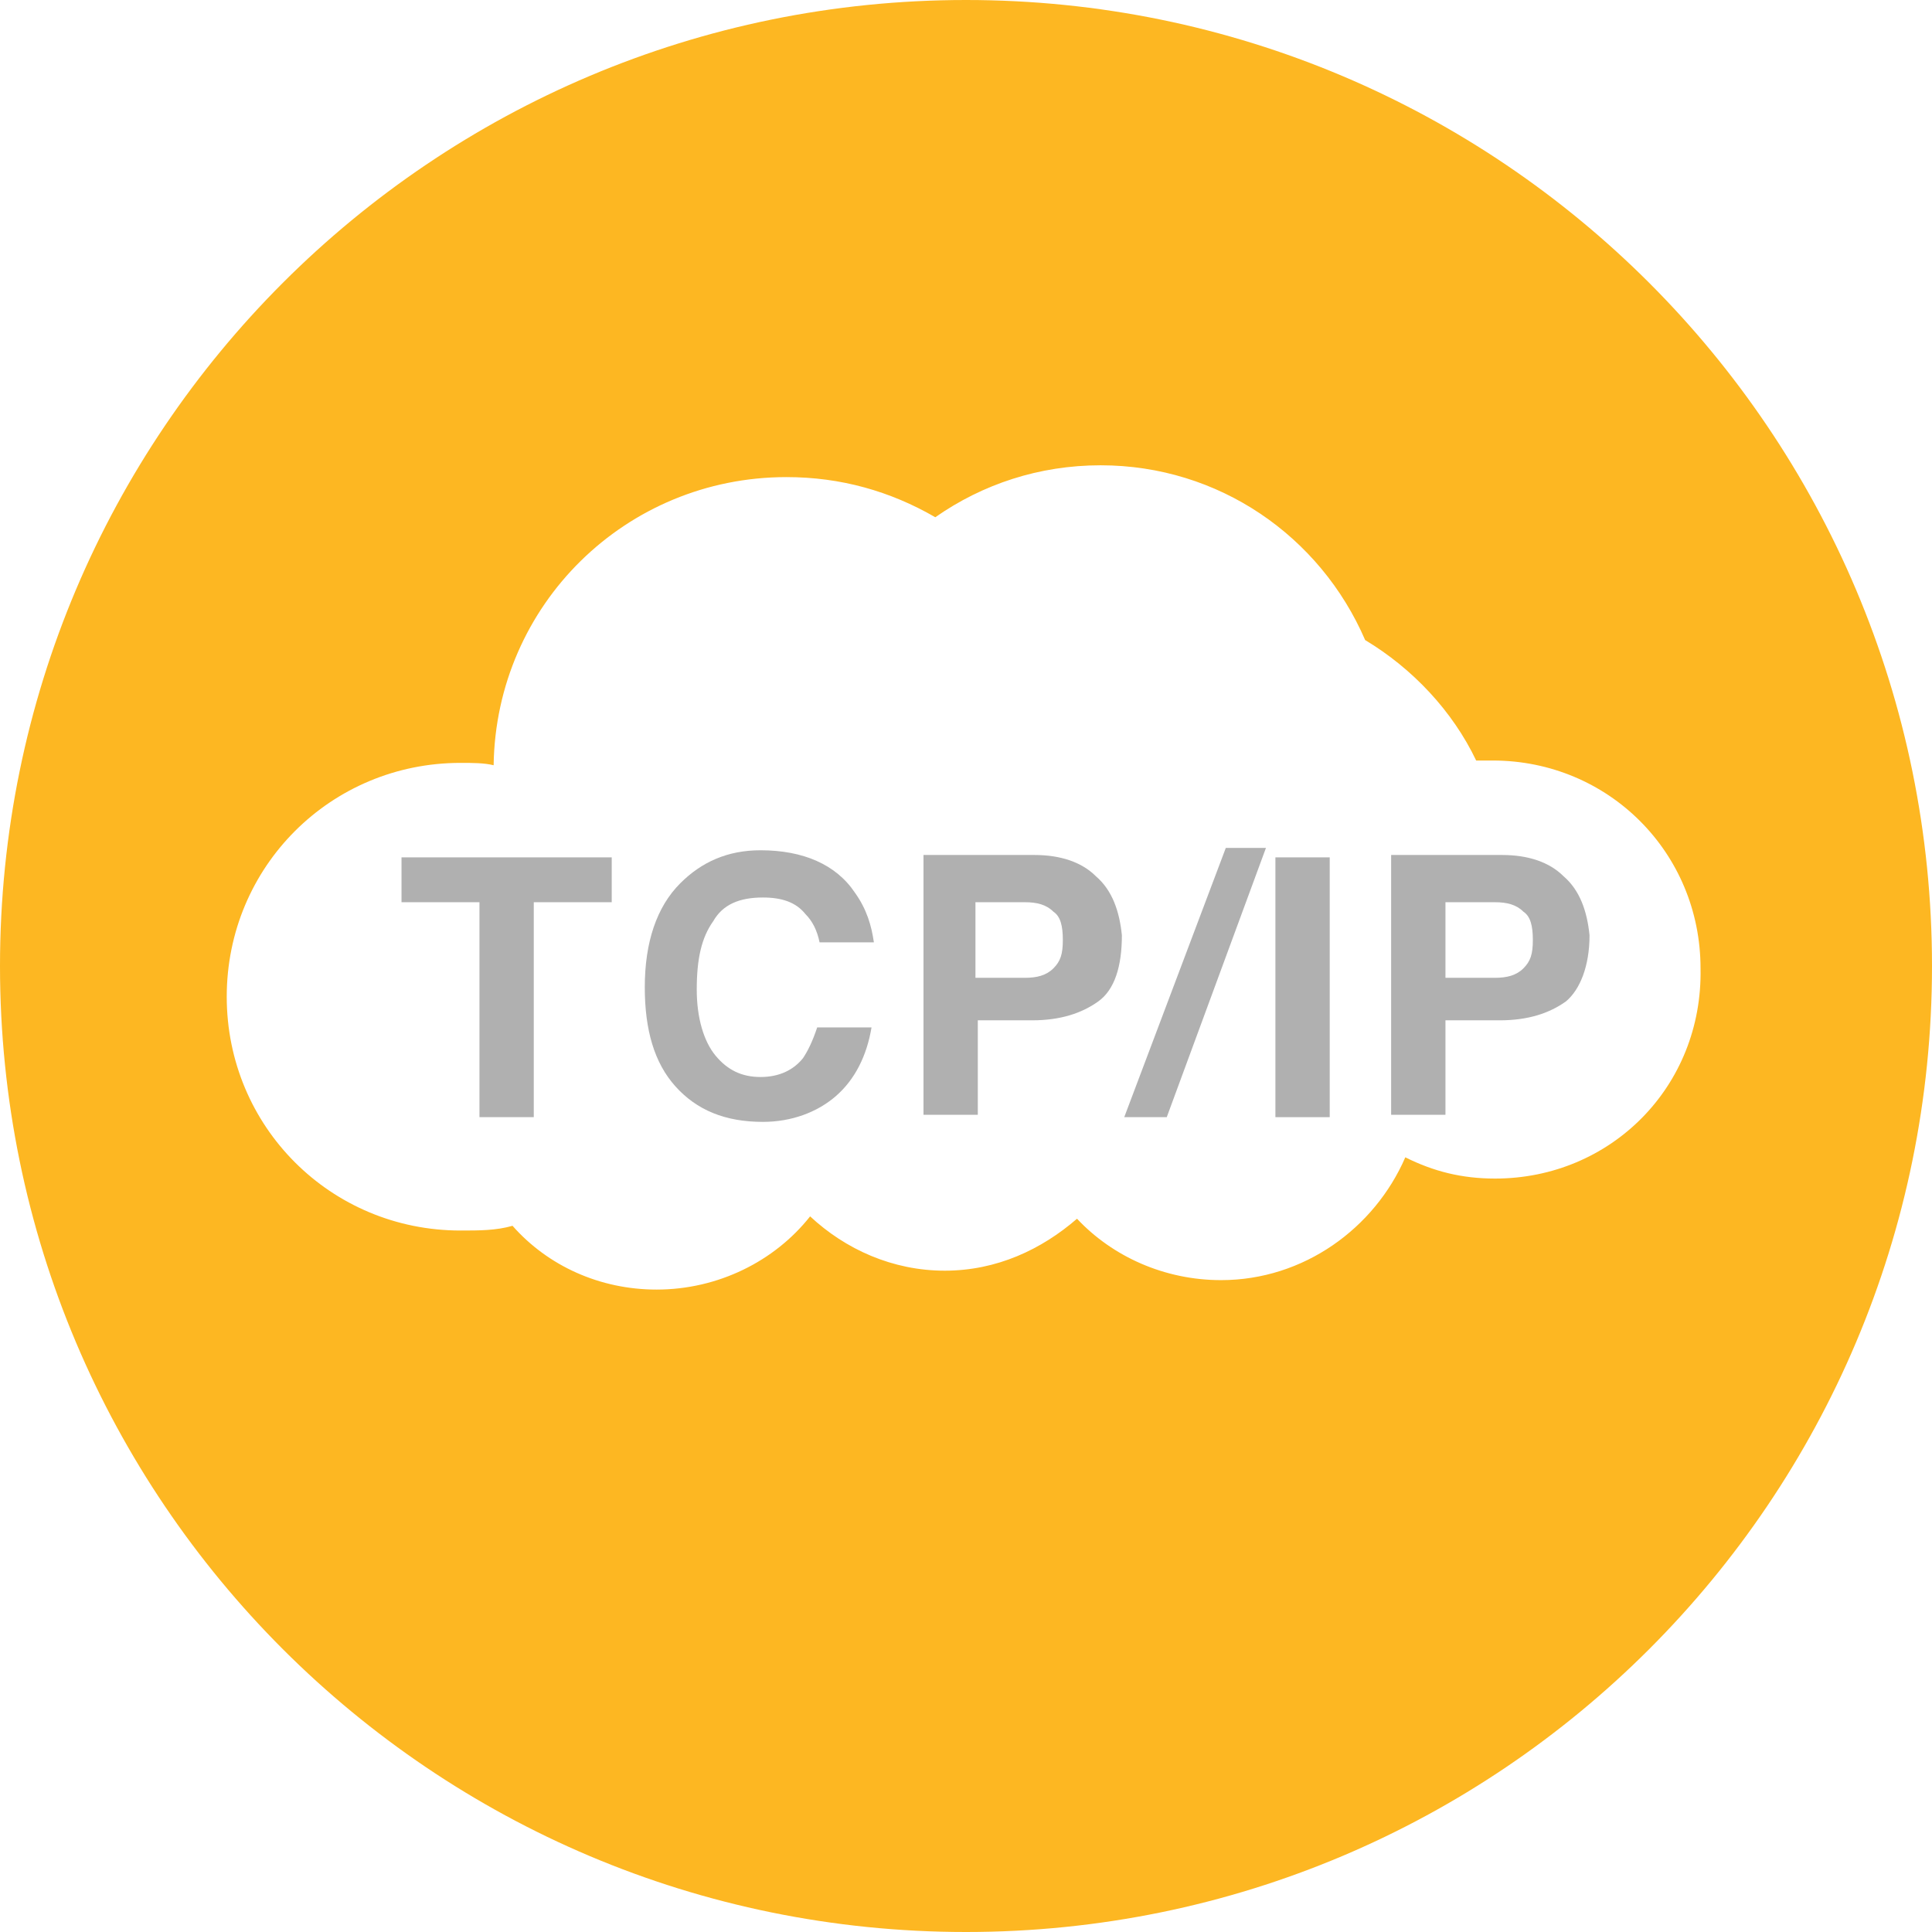 <?xml version="1.0" encoding="utf-8"?>
<!-- Generator: Adobe Illustrator 24.1.1, SVG Export Plug-In . SVG Version: 6.00 Build 0)  -->
<svg version="1.1" id="Layer_1" xmlns="http://www.w3.org/2000/svg" xmlns:xlink="http://www.w3.org/1999/xlink" x="0px" y="0px"
	 width="81.8px" height="81.8px" viewBox="0 0 81.8 81.8" style="enable-background:new 0 0 81.8 81.8;" xml:space="preserve">
<style type="text/css">
	.st0{display:none;}
	.st1{display:inline;fill:#FDB722;}
	.st2{display:inline;fill:#B0B0B0;}
	.st3{display:inline;}
	.st4{fill:#FDB722;}
	.st5{fill:#B0B0B0;}
	.st6{display:inline;fill:#FCC96C;}
	.st7{display:none;fill:#FDB722;}
	.st8{display:inline;fill-rule:evenodd;clip-rule:evenodd;fill:#FDB722;}
	.st9{display:inline;fill-rule:evenodd;clip-rule:evenodd;fill:#B0B0B0;}
	.st10{fill:#262626;}
</style>
<g class="st0">
	<path class="st1" d="M68.3,16.9L48.8,34.6v34.6c0,1.7-2.1,2.6-3.3,1.4L33.4,58.7c-0.4-0.4-0.6-0.9-0.6-1.4V34.4L13.4,16.9
		c-2.5-2.2-0.9-6.3,2.4-6.3h50C69.2,10.6,70.8,14.7,68.3,16.9z"/>
</g>
<g class="st0">
	<path class="st1" d="M5,15.2c0.7,0.7,1.3,1.3,1.9,1.9c0.6,0.5,0.9,1.1,1.1,1.8c1.1,4,4.8,6.5,9,6.3c3.9-0.2,7.3-3.2,8.1-7.2
		c0.7-3.8-1-7.4-4.4-9.3c-0.2-0.1-0.4-0.3-0.5-0.4c-0.4-1.3-0.7-2.6-1.1-4c0.7,0,1.3,0,1.9,0.1c6.7,0.7,12.2,5.8,13.4,12.5
		c0.4,2.5,0.3,5-0.5,7.4c-0.1,0.3-0.1,0.6,0.2,0.8c7.4,7.3,14.8,14.7,22.2,22c0.3,0.3,0.5,0.3,0.8,0.2c8.8-1.8,17.4,4.6,18.1,13.5
		c0.1,1.7,0,3.3-0.4,5c0,0.2-0.1,0.4-0.2,0.7c-0.6-0.6-1-1.1-1.6-1.5c-0.8-0.7-1.3-1.5-1.6-2.5c-1.1-3.6-4.6-6.1-8.5-6
		c-3.9,0.1-7.2,2.6-8.3,6.3c-1.2,4,0.5,8.1,4.1,10.2c0.3,0.1,0.5,0.4,0.6,0.7c0.4,1.2,0.7,2.4,1,3.8c-1.2-0.1-2.3-0.2-3.3-0.4
		c-6.3-1.3-10.9-6-12-12.3c-0.5-2.7-0.2-5.4,0.8-7.9c0.1-0.3,0.1-0.6-0.2-0.8C38.5,48.8,31.3,41.6,24,34.4c-0.3-0.3-0.5-0.3-0.9-0.2
		C14.5,36.3,6,30.7,4.5,21.9c-0.3-2.1-0.3-4.1,0.3-6.2C4.8,15.6,4.9,15.4,5,15.2z"/>
	<path class="st2" d="M5.5,76.6c0.4-1.5,0.8-2.9,1.2-4.3c1.5-5.1,2.9-10.3,4.4-15.4c0.1-0.2,0.2-0.5,0.4-0.7
		C16.7,51,22,45.8,27.3,40.5c0.1-0.1,0.2-0.2,0.3-0.2c1.2,1.3,2.5,2.5,3.8,3.8c-0.1,0.1-0.2,0.2-0.4,0.4c-4.1,4.1-8.1,8.1-12.2,12.2
		c-1.2,1.2-1.1,2.8,0.2,3.6c0.9,0.5,1.9,0.4,2.8-0.4c2.6-2.6,5.2-5.2,7.8-7.8c1.5-1.5,3-3,4.6-4.6c0.1-0.1,0.2-0.2,0.3-0.3
		c2.5,2.5,4.9,4.9,7.5,7.5c-0.3,0.3-0.7,0.6-1.1,1c-5,5-9.9,9.9-14.9,14.9c-0.2,0.2-0.5,0.4-0.8,0.5c-6.2,1.8-12.5,3.6-18.7,5.4
		C6.1,76.5,5.9,76.5,5.5,76.6z"/>
	<path class="st2" d="M77.6,18.7c-3.1,3.1-6.2,6.2-9.3,9.3c-4.7-4.7-9.4-9.5-14.1-14.2c3.1-3.1,6.2-6.2,9.3-9.3
		C68.1,9.2,72.8,14,77.6,18.7z"/>
	<path class="st2" d="M64.2,32.1c-3.3,3.3-6.7,6.7-10.1,10.1c-2.4-2.4-4.9-4.9-7.4-7.4c0,0,0.2-0.2,0.3-0.3c1.6-1.6,3.1-3.1,4.7-4.7
		c0.6-0.6,0.9-1.2,0.8-2c-0.1-0.9-0.6-1.5-1.4-1.8c-0.9-0.3-1.7-0.2-2.3,0.5c-1.6,1.6-3.2,3.2-4.8,4.8c-0.2,0.2-0.3,0.4-0.4,0.6
		c-1.4-1.4-2.6-2.6-3.9-3.8c3.4-3.4,6.8-6.7,10.1-10.1C54.8,22.6,59.5,27.4,64.2,32.1z"/>
</g>
<g class="st0">
	<path class="st2" d="M70.1,2H11.7C6.3,2,2,6.3,2,11.7v58.4c0,5.3,4.3,9.6,9.6,9.6h58.4c5.3,0,9.6-4.3,9.6-9.6V11.7
		C79.7,6.3,75.4,2,70.1,2z M76.1,69.2c0,3.8-3.1,6.9-6.9,6.9H12.6c-3.8,0-6.9-3.1-6.9-6.9V12.6c0-3.8,3.1-6.9,6.9-6.9h56.6
		c3.8,0,6.9,3.1,6.9,6.9V69.2z"/>
	<path class="st2" d="M39.1,3.9v73.9h3.6V3.9H39.1z"/>
	<path class="st2" d="M77.8,39.1H3.9v3.6h73.9V39.1z"/>
	<polygon class="st1" points="32.9,20.4 32.9,23 23.7,23 23.7,32.2 21.2,32.2 21.2,23 12,23 12,20.4 21.2,20.4 21.2,11.3 23.7,11.3 
		23.7,20.4 	"/>
	<polygon class="st1" points="24.3,58.8 30.7,65.3 28.9,67.1 22.4,60.6 16,67.1 14.2,65.3 20.6,58.8 14.2,52.3 16,50.5 22.4,57 
		28.9,50.5 30.7,52.3 	"/>
	
		<rect x="57.2" y="11.3" transform="matrix(-1.836970e-16 1 -1 -1.836970e-16 80.205 -36.755)" class="st1" width="2.5" height="20.9"/>
	<g class="st3">
		
			<rect x="58.3" y="45.7" transform="matrix(-1.836970e-16 1 -1 -1.836970e-16 115.943 -3.177)" class="st4" width="2.6" height="21.4"/>
		
			<rect x="58.3" y="52.7" transform="matrix(-1.836970e-16 1 -1 -1.836970e-16 122.943 3.824)" class="st4" width="2.6" height="21.4"/>
	</g>
</g>
<g class="st0">
	<path class="st1" d="M72.2,70.6c0,0-4.2,2.5-16.5,3.7c-1.4,0.1-2.9,0.3-4.5,0.4h-0.7c-2.7,0.1-5.2,0.2-7.5,0.2c-0.3,0-0.6,0-0.8,0
		h-3.4c-2.4,0-4.9-0.1-7.6-0.2h-0.7c-1.6-0.1-3.1-0.2-4.5-0.4c-12.3-1.2-16.5-3.7-16.5-3.7c0-2.6,0.2-5.2,0.6-7.8
		c1.7-7.8,9.7-11,9.7-11s3.8-2,7.4-3.8v-0.1l2.7-1.3H30l0.5-0.2c0.4-0.2,0.7-0.3,1-0.5l0.3-0.1l0.2-0.1l0.2-0.1
		c0.3-0.2,0.7-0.3,1.1-0.4L33.1,45h0L33,44.9c-0.5-0.5-0.9-1.1-1.3-1.6l0,0c-1.9-2.6-3.2-5.5-4-8.6l0,0l-0.3-0.5v0.2L26,32.2v-5
		l1.5-0.8v-8.2c0.2-0.5,0.4-1,0.6-1.6c0.2-0.3,0.3-0.7,0.5-1s0.4-0.6,0.6-0.9c0.2-0.3,0.4-0.6,0.6-0.9l0.3-0.4
		c0.2-0.3,0.5-0.5,0.7-0.8c5.5-5.6,14.4-5.6,19.9-0.2c0.1,0.1,0.1,0.1,0.2,0.2c0.3,0.3,0.5,0.5,0.7,0.8c0.1,0.1,0.2,0.3,0.3,0.4
		c0.2,0.3,0.4,0.6,0.6,0.9c0.2,0.3,0.4,0.6,0.6,0.9c0.2,0.3,0.3,0.7,0.5,1c0.2,0.5,0.4,1,0.6,1.6v8.2l1.5,0.8v4.9l-1.5,2.2V34
		l-0.3,0.5l0,0c-0.7,3.1-2.1,6.1-4,8.7c-0.3,0.6-0.8,1.1-1.2,1.6l-0.2,0.1h0L48.6,45c0.4,0.1,0.7,0.2,1.1,0.4l0.4,0.2l1.3,0.6
		l0.6,0.3l2.7,1.3c3.6,1.8,7.4,3.9,7.4,3.9s7.9,3.2,9.7,11C72,65.3,72.2,67.9,72.2,70.6z"/>
</g>
<g class="st0">
	<path id="Oval_322_copy_5_" class="st1" d="M85,47.8c-0.6-9.1-7.9-16.5-17.1-17.1v0h-2.4v0c-9.1,0.6-16.5,7.9-17.1,17.1h0v2.4h0
		c0.6,9.1,7.9,16.5,17.1,17.1v0H68v0c9.1-0.6,16.5-7.9,17.1-17.1h0L85,47.8L85,47.8z M59.9,34.7c-1.2,1.6-2.2,3.5-2.9,5.8h-3.7
		C55,37.9,57.2,35.9,59.9,34.7z M52.1,42.9h4.3c-0.3,1.5-0.5,3.2-0.6,4.9h-4.9C51.1,46,51.5,44.4,52.1,42.9z M50.9,50.2h4.9
		c0.1,1.7,0.3,3.3,0.6,4.9h-4.3C51.5,53.6,51.1,51.9,50.9,50.2z M53.4,57.5H57c0.7,2.2,1.7,4.2,2.9,5.8C57.2,62,55,60,53.4,57.5z
		 M65.5,64.7c-2.5-0.7-4.7-3.4-6-7.2h6V64.7z M65.5,55.1h-6.7c-0.3-1.5-0.6-3.2-0.6-4.9h7.3V55.1z M65.5,47.8h-7.3
		c0.1-1.7,0.3-3.4,0.6-4.9h6.7V47.8z M65.5,40.4h-6c1.3-3.8,3.5-6.5,6-7.2V40.4z M80.1,40.4h-3.7c-0.7-2.2-1.7-4.2-2.9-5.8
		C76.3,35.9,78.5,37.9,80.1,40.4z M68,33.3c2.5,0.7,4.7,3.4,6,7.2h-6V33.3z M68,42.9h6.7c0.3,1.5,0.6,3.2,0.6,4.9H68V42.9z M68,50.2
		h7.3c-0.1,1.7-0.3,3.4-0.6,4.9H68V50.2z M68,64.7v-7.2h6C72.7,61.3,70.5,64,68,64.7z M73.6,63.3c1.2-1.6,2.2-3.5,2.9-5.8h3.7
		C78.5,60,76.3,62,73.6,63.3z M81.4,55.1h-4.3c0.3-1.5,0.5-3.2,0.6-4.9h4.9C82.5,51.9,82.1,53.6,81.4,55.1z M77.7,47.8
		c-0.1-1.7-0.3-3.3-0.6-4.9h4.3c0.6,1.5,1,3.2,1.2,4.9H77.7z"/>
	<g class="st3">
		<path class="st5" d="M-3.3,14.5v10.9h76.9V14.5H-3.3z M71.6,23.3H-1.3v-6.9h72.9V23.3z"/>
	</g>
	<g class="st3">
		<path class="st5" d="M-3.3,14.5V63h52.9c-0.5-0.6-1-1.3-1.5-2H-1.3V16.5h72.9v10.8c0.7,0.1,1.4,0.3,2,0.5V14.5H-3.3z"/>
	</g>
	<path class="st2" d="M34.8,33.7H7.2c-0.8,0-1.5-0.7-1.5-1.5l0,0c0-0.8,0.7-1.5,1.5-1.5h27.5c0.8,0,1.5,0.7,1.5,1.5l0,0
		C36.3,33,35.6,33.7,34.8,33.7z"/>
	<path class="st2" d="M34.8,42.1H7.2c-0.8,0-1.5-0.7-1.5-1.5v0c0-0.8,0.7-1.5,1.5-1.5h27.5c0.8,0,1.5,0.7,1.5,1.5v0
		C36.3,41.4,35.6,42.1,34.8,42.1z"/>
	<path class="st2" d="M34.8,50.5H7.2c-0.8,0-1.5-0.7-1.5-1.5v0c0-0.8,0.7-1.5,1.5-1.5h27.5c0.8,0,1.5,0.7,1.5,1.5v0
		C36.3,49.8,35.6,50.5,34.8,50.5z"/>
</g>
<g class="st0">
	<path class="st2" d="M40.9,26.9c-17,0-31-3.1-33.6-7.2L16.9,63l1.7,7.7c3.7,2.5,10.3,4.3,18.1,4.7h7.9c8-0.5,14.7-2.3,18.4-4.9
		l1.6-7.4l9.5-43.1C71.1,24,57.4,26.9,40.9,26.9z M38.4,63.2c-0.8,1.1-1.9,1.9-3.4,2.3c-0.8,0.3-1.7,0.4-2.7,0.4
		c-1.9,0-3.5-0.5-4.8-1.4c-1.1-0.8-1.9-1.9-2.5-3.2c-0.6-1.3-1-2.9-1.1-4.6l4.7-0.3c0.2,1.9,0.7,3.3,1.5,4.1c0.6,0.6,1.3,1,2,0.9
		c1.1,0,1.9-0.6,2.6-1.6c0.3-0.5,0.5-1.2,0.5-2.2c0-1.4-0.6-2.7-1.9-4.1c-1-0.9-2.4-2.3-4.4-4.1c-1.6-1.6-2.8-3-3.4-4.2
		c-0.7-1.4-1.1-2.9-1.1-4.6c0-3,1-5.2,3-6.8c1.2-0.9,2.8-1.4,4.6-1.4c1.8,0,3.3,0.4,4.5,1.2c1,0.6,1.8,1.5,2.4,2.6
		c0.6,1.1,1,2.3,1.1,3.8l-4.7,0.9c-0.1-1.3-0.5-2.4-1.1-3.1c-0.5-0.5-1.1-0.8-2-0.8c-0.9,0-1.6,0.4-2,1.2c-0.4,0.6-0.6,1.4-0.6,2.4
		c0,1.5,0.6,3,1.9,4.6c0.5,0.6,1.2,1.3,2.2,2.1c1.1,1,1.9,1.6,2.3,2c1.2,1.2,2.1,2.4,2.8,3.6c0.3,0.5,0.6,1.1,0.8,1.5
		c0.5,1.2,0.7,2.2,0.7,3.1C40.3,59.6,39.7,61.5,38.4,63.2z M57.6,57.8c0,2.4-0.8,4.3-2.5,5.8c-1.6,1.5-3.5,2.2-5.7,2.2
		c-2.2,0-4-0.8-5.5-2.3c-1.5-1.5-2.3-3.3-2.3-5.4v-0.8l4.7-0.4l0.1,1.1c0.1,0.8,0.4,1.5,0.9,2c0.5,0.5,1.2,0.8,2,0.8
		c2.3,0,3.4-1,3.4-3.1v-1.9c0-3.3-1.8-4.9-5.3-4.9v-4.2c1.9,0,3.3-0.5,4.2-1.6c0.8-0.9,1.2-2.3,1.2-3.9v-0.8c0-2.1-0.9-3.2-2.8-3.2
		c-1,0-1.8,0.4-2.3,1.2c-0.4,0.6-0.5,1.4-0.5,2.3v0.8h-4.8V41c0-2.3,0.6-4.1,1.8-5.6c1.3-1.6,3.2-2.4,5.6-2.4c2.3,0,4.2,0.8,5.6,2.3
		c1.3,1.4,1.9,3.1,1.9,5.2v1.4c0,2-0.6,3.7-1.8,5.1c-0.5,0.6-1.1,1.1-1.8,1.6c1.5,0.8,2.6,2,3.4,3.7c0.4,0.8,0.6,1.8,0.6,3V57.8z"/>
	<ellipse class="st1" cx="40.9" cy="14.8" rx="34" ry="8.5"/>
</g>
<g class="st0">
	<polygon class="st1" points="25.5,25.5 6,25.5 6,6 	"/>
	<polygon class="st1" points="51,51 6,51 6,31.3 31.3,31.3 	"/>
	<polygon class="st1" points="75.7,75.8 6,75.8 6,56.6 56.6,56.6 	"/>
	<polygon class="st6" points="25.5,6 25.5,25.5 6,6 	"/>
	<polygon class="st6" points="51,6 51,51 31.3,31.3 31.3,6 	"/>
	<polygon class="st6" points="75.7,6 75.7,75.8 56.6,56.6 56.6,6 	"/>
</g>
<g class="st0">
	<g class="st3">
		<path class="st5" d="M103.7,26.8c-1.1-0.8-2.7-0.6-3.5,0.6c-1.2,1.6-2.6,3-4,4.5c-3.1,3.2-7.7,4.5-12,3.5c-3.1-0.7-6-2.1-8.6-4
			c-0.3-0.2-0.5-0.4-0.7-0.6l3.4-1c2.9-0.9,5.4-2.5,7.5-4.6c1.1-1.3,2-2.6,2.8-4.1c0-0.1,0.1-0.1,0.1-0.2c0.7-1.3,0.2-2.9-1.1-3.5
			c-0.1-0.1-0.2-0.1-0.3-0.2c-1.3-0.5-2.7,0.2-3.2,1.5c-1.2,2.7-3.5,4.7-6.3,5.7c-2.4,1-5,1.6-7.6,1.7c-0.8,0.1-1.7,0-2.5-0.4
			c-1.9-1-3.9-1.8-5.8-2.7l-1.6-0.6l0.7-0.4c3.8-1.9,6.6-5.3,7.5-9.5v0c0.4-1.5-0.5-2.9-2-3.3c-0.1,0-0.2,0-0.3-0.1
			c-1.4-0.1-2.6,0.8-2.8,2.2c-0.2,1.4-0.8,2.6-1.7,3.6c-3.1,3.4-7.5,5.2-12.1,5.1l-8.5-0.3h-0.9l0.9-1.1c1.8-2.2,2.9-4.9,3-7.8
			c0-1.3-0.9-2.4-2.2-2.6c0,0-0.1,0-0.1,0c-1.4-0.2-2.6,0.8-2.8,2.2c-0.1,1.5-0.6,3-1.5,4.3c-1.2,1.6-2.6,2.9-4.2,4
			c-1.4,1-3,1.8-4.7,2.3l-4.4,0.9c-8.2,1.9-16.1,5.2-23.3,9.6c-5.5,3.4-10.6,7.4-15.2,11.9c-3.1,3-6,6.3-8.6,9.8
			c-0.1,0.1-0.2,0.2-0.2,0.3c-0.8,1.2-0.4,2.7,0.7,3.5c0,0,0,0,0,0c1.2,0.8,2.9,0.5,3.7-0.8c1.4-1.8,2.9-3.7,4.4-5.4
			c3-3.3,6.3-6.4,9.8-9.2c4.5-3.7,9.4-6.9,14.6-9.5h0.7c-0.1,7.7,2.8,15.1,8.1,20.7c5.2,5.6,12.5,8.9,20.2,9
			c6.9,0.3,13.6-2,18.9-6.4C65.1,50,69.1,41.8,69.1,33l0.6,0.4c1,0.8,2,1.6,3.1,2.2c3.6,2.7,7.8,4.5,12.3,5.2
			c3.2,0.4,6.5-0.1,9.4-1.4c4.1-2,7.6-5.1,10.1-8.9c0.1-0.1,0.1-0.2,0.2-0.3C105.4,29,104.9,27.5,103.7,26.8z M62,41.6
			c-2,4.9-5.5,9-10.1,11.7c-4.2,2.4-9,3.5-13.8,3c-8-0.5-15.2-5.2-19-12.3c-2-3.5-2.9-7.4-2.8-11.4c0-0.8,0.1-2.3,0.1-3
			s0.2-0.7,0.6-0.7c2.7-1,5.4-1.9,8.2-2.5c0.4-0.1,0.9-0.2,1.3-0.3h0.2c13.1-2.6,21.3-1.7,25.3-0.9c0,0,0,0,0,0
			c0.6,0.1,1.1,0.2,1.7,0.3l0,0.1c0.8,0.2,1.2,0.4,1.3,0.4c0,0,0,0,0,0c2.8,0.6,5.5,1.6,8.1,2.8c0.2,0.1,0.4,0.3,0.4,0.6
			C64,33.7,63.5,37.8,62,41.6z"/>
		<path class="st5" d="M47.7,73.6c-6.2,0-12.4-1-18.3-2.8c-3.6-1.1-7.2-2.5-10.9-3.8c-4.2-1.3-8.5-2.4-12.8-3
			c-2.3-0.4-4.5-0.9-7.1-0.9s-5.4-0.5-8.4-0.7h-3.9c-1.3-0.2-2.2-1.3-2.2-2.6c0-1.4,1-2.5,2.4-2.5c0,0,0.1,0,0.1,0
			c2.4,0,4.8,0,7.2,0.4c2.4,0.4,4.5,0.4,6.7,0.7s5.4,0.7,7.9,1.2c4.2,0.7,8.4,1.8,12.5,3.2c3.3,1.1,6.4,2.3,9.7,3.4
			c3.4,1,6.9,1.8,10.5,2.2c3.4,0.4,6.9,0.4,10.3,0c5.2-0.4,10.2-2.2,14.4-5.4c5.6-4.1,10.3-9.4,13.8-15.4c0.5-1.1,1-2.2,1.4-3.3
			c0.4-1.3,1.9-2,3.2-1.6c0.3,0.1,0.6,0.3,0.9,0.5c0.8,0.7,1.1,1.8,0.8,2.8c-1,3.1-2.6,6-4.5,8.5c-3.9,5.3-8.6,10-14,13.7
			c-3.5,2.3-7.5,3.9-11.6,4.6C53,73.3,50.3,73.6,47.7,73.6z"/>
	</g>
	<g class="st3">
		<path class="st4" d="M59.2,32.7c0-0.5-0.4-1-0.9-1.1l-3.5-1.2c-0.4-0.2-0.9-0.6-1.1-1.1l-0.6-1.3c-0.2-0.4-0.2-1.1,0-1.5l0.4-0.8
			c-5.8-1.2-14.3-1.8-25.6,0.4l0.2,0.3c0.2,0.4,0.2,1.1,0,1.5l-0.6,1.3c-0.2,0.4-0.6,0.9-1.1,1.1l-3.5,1.2c-0.4,0.1-0.8,0.7-0.9,1.1
			c0,0,0,0.5,0,1.2c0,0.7,0,1.2,0,1.2c0,0.5,0.4,1,0.9,1.1l3.5,1.2c0.4,0.2,0.9,0.6,1.1,1.1l0.6,1.3c0.2,0.4,0.2,1.1,0,1.5l-1.6,3.3
			c-0.2,0.4-0.1,1,0.2,1.4l1.7,1.7c0.3,0.3,1,0.4,1.4,0.2l3.3-1.6c0.4-0.2,1.1-0.2,1.5,0l1.3,0.5c0.4,0.2,0.9,0.6,1.1,1.1l1.2,3.5
			c0.2,0.4,0.7,0.8,1.1,0.9c0,0,0.5,0,1.2,0c0.7,0,1.2,0,1.2,0c0.5,0,1-0.4,1.1-0.9l1.2-3.5c0.2-0.4,0.6-0.9,1.1-1.1l1.3-0.5
			c0.4-0.2,1.1-0.2,1.5,0l3.3,1.6c0.4,0.2,1,0.1,1.4-0.2l1.7-1.7c0.3-0.3,0.4-1,0.2-1.4l-1.6-3.3c-0.2-0.4-0.2-1.1,0-1.5l0.6-1.3
			c0.2-0.4,0.6-0.9,1.1-1.1l3.5-1.2c0.4-0.2,0.8-0.7,0.9-1.1c0,0,0-0.5,0-1.2C59.3,33.2,59.2,32.7,59.2,32.7z M40.7,42.3
			c-4.6,0-8.4-3.8-8.4-8.4c0-4.7,3.8-8.4,8.4-8.4c4.7,0,8.4,3.8,8.4,8.4C49.2,38.6,45.4,42.3,40.7,42.3z"/>
	</g>
</g>
<g class="st0">
	<path class="st2" d="M40.9,7.6L7.6,40.9l33.3,33.3l33.3-33.3L40.9,7.6z M40.9,71.1L10.6,40.9l30.2-30.2l30.2,30.2L40.9,71.1z"/>
	<g class="st3">
		<path class="st4" d="M41,26.8c2.2,0,3.9,0.8,5.1,2.4c0.9,1.3,1.4,2.8,1.4,4.5c0,2.9-1.3,5.6-3.9,8.2c-0.9,0.9-1.4,1.9-1.4,3.1
			c0,0.4,0,0.9,0,1.3v1.5h-4.2v-1.5c0-2.6,0.6-4.6,1.9-5.8c1.4-1.4,2.3-2.8,2.9-4.2c0.3-0.8,0.4-1.7,0.4-2.6c0-1-0.2-1.7-0.6-2.3
			c-0.5-0.6-1.2-0.9-2.1-0.8c-0.8,0.1-1.4,0.7-1.8,1.7c-0.2,0.4-0.3,1-0.3,1.6l-4-0.7c0.1-1.7,0.7-3.2,1.7-4.4
			c0.7-0.8,1.6-1.4,2.8-1.7C39.5,26.9,40.2,26.8,41,26.8z M37.9,50.7h4.2v4.2h-4.2V50.7z"/>
	</g>
</g>
<g class="st0">
	<path class="st1" d="M64.7,13.9c0-5.4-4-9.5-9.4-9.5c-17.8,0-35.5,0-53.3,0c-5.2,0-9.3,4-9.4,9.3c-0.1,10,0,19.9,0,29.9
		c0,4.3,2.8,7.8,6.9,8.9c0.7,0.2,1.5,0.3,2.3,0.4v0.8c0,2.8,0,5.6,0,8.5c0,0.9,0.2,1.6,0.9,2.2c1,0.8,2.1,0.8,3.5,0
		C12.6,60.7,18.8,57,25,53.3c0.5-0.3,1.2-0.5,1.8-0.5c9.5,0,19,0,28.5,0c5.3,0,9.3-4,9.4-9.4C64.7,33.5,64.7,23.7,64.7,13.9z
		 M7.8,34c-3.1,0-5.6-2.6-5.6-5.7c0-3.1,2.6-5.6,5.8-5.6c3,0,5.5,2.6,5.5,5.7C13.5,31.6,10.9,34.1,7.8,34z M28.7,34
		c-3.1,0-5.6-2.5-5.6-5.6c0-3.1,2.5-5.6,5.6-5.7c3.1,0,5.7,2.5,5.7,5.7C34.4,31.5,31.8,34,28.7,34z M49.5,34c-3.1,0-5.7-2.5-5.7-5.6
		c0-3.1,2.5-5.6,5.6-5.6c3.2,0,5.7,2.5,5.7,5.6C55.1,31.5,52.6,34,49.5,34z"/>
	<path class="st2" d="M81,66.7c0,1.4,0,2.8,0,4.2c0,1.2,0,2.5,0,3.7c0,1-0.3,1.8-1.1,2.2c-0.9,0.5-1.7,0.4-2.6-0.1
		c-5.4-3.2-10.8-6.5-16.2-9.7c-0.4-0.3-1-0.4-1.5-0.4c-8.2,0-16.4,0-24.6,0c-4.2,0-7.5-2.7-8.2-6.8c-0.2-1.1,0-2.3,0-3.5
		c0.3,0,0.6,0,0.9,0c10.2,0,20.4,0,30.5,0c2.9,0,5.2-1.4,7.1-3.5c1.8-2,2.8-4.3,2.7-7.1c-0.1-6.6,0-13.3,0-19.9c0-0.3,0-0.6,0-1
		c0.3,0,0.5,0,0.7,0c4.1,0,8.1,0,12.2,0c4,0,7.1,2.6,8,6.4c0.1,0.7,0.2,1.4,0.2,2.1c0,8.3-0.1,16.6,0,24.8c0.1,4.7-3.2,8.3-7.7,8.6
		C81.3,66.6,81.2,66.7,81,66.7z"/>
</g>
<path id="Oval_322_copy_4_" class="st7" d="M80,38.3C78.7,18.7,63.1,3,43.5,1.7V1.6h-5.2v0.1C18.7,3,3,18.7,1.7,38.3H1.6v5.2h0.1
	C3,63.1,18.7,78.7,38.3,80v0.1h5.2V80c19.6-1.3,35.3-17,36.5-36.5h0.1L80,38.3L80,38.3z M26.2,10.2c-2.5,3.4-4.6,7.6-6.2,12.4h-7.8
	C15.6,17.2,20.5,12.9,26.2,10.2z M9.5,27.8h9.2c-0.7,3.3-1.1,6.8-1.3,10.5H7C7.2,34.6,8.1,31.1,9.5,27.8z M7,43.5h10.4
	c0.1,3.6,0.6,7.2,1.3,10.5H9.5C8.1,50.7,7.2,47.2,7,43.5z M12.2,59.2H20c1.5,4.8,3.6,9,6.2,12.4C20.5,68.8,15.6,64.5,12.2,59.2z
	 M38.3,74.5c-5.4-1.4-10-7.2-12.8-15.4h12.8V74.5z M38.3,54H24c-0.7-3.3-1.2-6.8-1.4-10.5h15.6V54z M38.3,38.3H22.6
	c0.2-3.7,0.6-7.2,1.4-10.5h14.3V38.3z M38.3,22.6H25.4c2.8-8.1,7.4-13.9,12.8-15.4V22.6z M69.5,22.6h-7.8c-1.5-4.8-3.6-9-6.2-12.4
	C61.3,12.9,66.1,17.2,69.5,22.6z M43.5,7.2c5.4,1.4,10,7.2,12.8,15.4H43.5V7.2z M43.5,27.8h14.3c0.7,3.3,1.2,6.8,1.3,10.5H43.5V27.8
	z M43.5,43.5h15.6c-0.2,3.7-0.6,7.2-1.3,10.5H43.5V43.5z M43.5,74.5V59.2h12.8C53.5,67.3,48.9,73.1,43.5,74.5z M55.5,71.6
	c2.5-3.4,4.6-7.6,6.2-12.4h7.8C66.1,64.5,61.3,68.8,55.5,71.6z M72.3,54h-9.2c0.7-3.3,1.1-6.8,1.3-10.5h10.4
	C74.5,47.2,73.6,50.7,72.3,54z M64.4,38.3c-0.1-3.6-0.6-7.2-1.3-10.5h9.2c1.4,3.3,2.2,6.8,2.5,10.5H64.4z"/>
<g class="st0">
	<path class="st2" d="M57,5.4H16.4c-2.2,0-4.1,1.8-4.1,4.1v62.9c0,2.2,1.8,4.1,4.1,4.1h48.9c2.2,0,4.1-1.8,4.1-4.1V19.3L57,5.4z
		 M56.7,9.2l9.1,10.2h-5.7c-2.2,0-3.4-1.2-3.4-3.4V9.2z M66.7,70.3c0,2.2-1.2,3.4-4.1,3.4H18.5c-1.6,0-3.4-1.2-3.4-3.4V11.4
		c0-2.2,1.2-3.4,3.4-3.4H54v10c0,2.2,1.8,4.1,4.1,4.1h8.6V70.3z"/>
	<path class="st1" d="M52.2,21.6H25.1c-0.8,0-1.5-0.7-1.5-1.5c0-0.4,0.2-0.8,0.4-1.1s0.7-0.4,1.1-0.4h26.6v2.1
		C51.8,20.9,51.9,21.3,52.2,21.6z"/>
	<path class="st1" d="M58.5,30.8H25.1c-0.8,0-1.5-0.7-1.5-1.5v0c0-0.8,0.7-1.5,1.5-1.5h33.3c0.8,0,1.5,0.7,1.5,1.5v0
		C60,30.1,59.3,30.8,58.5,30.8z"/>
	<path class="st1" d="M58.5,40.2H25.1c-0.8,0-1.5-0.7-1.5-1.5l0,0c0-0.8,0.7-1.5,1.5-1.5h33.3c0.8,0,1.5,0.7,1.5,1.5l0,0
		C60,39.6,59.3,40.2,58.5,40.2z"/>
	<path class="st1" d="M58.5,49.7H25.1c-0.8,0-1.5-0.7-1.5-1.5v0c0-0.8,0.7-1.5,1.5-1.5h33.3c0.8,0,1.5,0.7,1.5,1.5v0
		C60,49,59.3,49.7,58.5,49.7z"/>
	<path class="st1" d="M58.5,59.2H25.1c-0.8,0-1.5-0.7-1.5-1.5v0c0-0.8,0.7-1.5,1.5-1.5h33.3c0.8,0,1.5,0.7,1.5,1.5v0
		C60,58.5,59.3,59.2,58.5,59.2z"/>
</g>
<path class="st7" d="M31,73.5c-0.6-0.1-1.2-0.2-1.8-0.4c-4.4-1.3-7-5.9-5.8-10.3c0.8-2.9,3.2-5.2,6.2-5.9c0.2,0,0.2-0.1,0.2-0.3
	c0-1.5,0-3.1,0-4.6c0-0.2,0-0.3-0.2-0.3c-1.6-0.3-3.1-1-4.4-2c-2.5-1.8-4.1-4.7-4.3-7.8c-0.4-5,2.7-9.6,7.5-11.2l1.2-0.3
	c0,0,0.2-0.1,0.2-0.2v-4.4c-0.6-0.2-1.2-0.4-1.8-0.6c-4.1-2-5.8-7-3.8-11.2s7-5.8,11.2-3.8s5.8,7,3.8,11.2c-1.1,2.2-3.1,3.8-5.5,4.4
	c-0.2,0-0.3,0.1-0.3,0.4c0,1.4,0,2.8,0,4.2v0.3c2.6,0.4,5,1.8,6.7,3.9l2.3-1.6l1.5-1c0.1-0.1,0.2-0.2,0.1-0.3
	c-1.2-4.5,1.5-9,5.9-10.2c4.5-1.2,9,1.5,10.2,5.9s-1.5,9-5.9,10.2c-0.2,0.1-0.4,0.1-0.6,0.1c-2.8,0.6-5.6-0.4-7.5-2.4L45.8,35
	c-0.6,0.4-1.1,0.8-1.7,1.2l-2,1.4c-0.1,0.1-0.2,0.2-0.1,0.3c0,0,0,0,0,0c0.8,2.2,0.8,4.6,0,6.9c0,0.1-0.1,0.2,0,0.3l3.8,2.7
	c0.4-0.3,0.7-0.7,1.1-1c3.6-2.8,8.8-2.1,11.6,1.5c2.8,3.6,2.1,8.8-1.5,11.6s-8.8,2.1-11.6-1.5c-1.6-2-2.1-4.7-1.5-7.2
	c0,0,0-0.2,0-0.3L40,48.1c-1.7,2-4,3.4-6.6,3.8V57h0.4c4.5,1.2,7.1,5.9,5.8,10.3c-0.9,3.2-3.5,5.5-6.8,6l-0.6,0.1L31,73.5z
	 M31.6,35.6c-3.1,0-5.7,2.6-5.6,5.7c0,3.1,2.6,5.7,5.7,5.6c3.1,0,5.7-2.6,5.6-5.7c0,0,0,0,0,0C37.3,38.1,34.8,35.6,31.6,35.6
	C31.7,35.6,31.7,35.6,31.6,35.6z M31.6,13.6c-2.2,0-4,1.8-4,4s1.8,4,4,4s4-1.8,4-4C35.7,15.5,33.9,13.7,31.6,13.6L31.6,13.6z
	 M31.6,69.2c2.2,0,4-1.8,4-4c0-2.2-1.8-4-4-4s-4,1.8-4,4C27.6,67.4,29.4,69.2,31.6,69.2C31.7,69.2,31.7,69.2,31.6,69.2L31.6,69.2z
	 M56.1,29.3c0-2.2-1.8-4-4-4s-4,1.8-4,4s1.8,4,4,4S56.1,31.5,56.1,29.3z M56.1,53.2c0-2.2-1.8-4-4-4s-4,1.8-4,4s1.8,4,4,4
	C54.2,57.2,56,55.4,56.1,53.2L56.1,53.2z"/>
<path class="st7" d="M74.4,36.3L61.6,14.2c-1.6-2.8-4.7-4.6-7.9-4.6H28.1c-3.2,0-6.3,1.7-7.9,4.5L7.4,36.3c-1.6,2.8-1.6,6.3,0,9.1
	l12.8,22.1c1.6,2.8,4.6,4.6,7.9,4.6h25.6c3.3,0,6.3-1.7,7.9-4.6l12.8-22.1C76,42.6,76,39.2,74.4,36.3z M56.7,27.9
	C56.7,27.9,56.7,27.9,56.7,27.9c0.1,0,0.3,0,0.4,0c0.1,0,0.2,0,0.2,0c0.1,0,0.3,0,0.4,0.1c0.2,0,0.3,0.1,0.4,0.2
	c0.1,0.1,0.3,0.1,0.4,0.2c0.1,0.1,0.3,0.2,0.4,0.3c0.1,0.1,0.3,0.2,0.4,0.3c0,0,0.1,0.1,0.1,0.1c0.3,0.3,0.5,0.6,0.7,0.9
	c0.1,0.1,0.1,0.2,0.2,0.4c0,0,0,0,0,0c0,0.1,0.1,0.2,0.1,0.2c0,0,0,0.1,0,0.1c0.1,0.4,0.2,0.8,0.2,1.2c0,0.3-0.1,0.7-0.1,1
	c0,0.2-0.1,0.3-0.2,0.4c0,0.2-0.1,0.3-0.2,0.4c-0.1,0.2-0.3,0.4-0.4,0.6c-0.1,0.1-0.2,0.2-0.3,0.3c-0.1,0.1-0.2,0.2-0.3,0.3
	c-0.2,0.2-0.4,0.3-0.7,0.5c-0.1,0.1-0.2,0.1-0.3,0.1c-0.1,0-0.1,0.1-0.2,0.1c-0.3,0.1-0.5,0.2-0.8,0.2c-0.1,0-0.2,0-0.3,0
	c0,0-0.1,0-0.1,0c-2.2,0-3.9-1.8-3.9-3.9C52.8,29.6,54.5,27.9,56.7,27.9z M36.3,20.9c0.8-1.9,2.6-3.1,4.6-3.1c2.8,0,5,2.2,5,4.9
	c0,2.1-1.3,4-3.3,4.7v5.8c-0.6-0.2-1.2-0.2-1.8-0.2c-0.6,0-1.2,0.1-1.8,0.2v-5.8C36.5,26.4,35.3,23.5,36.3,20.9z M25.1,27.9
	c2.2,0,3.9,1.8,3.9,3.9c0,2.2-1.8,3.9-3.9,3.9s-3.9-1.8-3.9-3.9C21.1,29.6,22.9,27.9,25.1,27.9z M27.5,54.5L27.5,54.5
	c-2.3,1.4-5.4,0.7-6.9-1.6c-1.5-2.3-0.8-5.4,1.5-6.9c0.1-0.1,0.2-0.1,0.4-0.2c1.8-1,4-0.8,5.6,0.4l5-2.9c0.2,0.6,0.4,1.1,0.7,1.7
	c0.3,0.5,0.7,1,1.1,1.5l-5.1,2.9C30.2,51.4,29.2,53.4,27.5,54.5z M44.6,60.5c-0.1,0.3-0.3,0.6-0.5,0.9c-0.1,0.2-0.3,0.4-0.5,0.6
	c-0.1,0.1-0.1,0.1-0.2,0.2c-0.1,0.1-0.2,0.1-0.3,0.2c-0.1,0.1-0.2,0.1-0.3,0.2c-0.1,0.1-0.2,0.1-0.2,0.1c-0.1,0.1-0.2,0.1-0.3,0.1
	c-0.1,0-0.2,0.1-0.3,0.1C41.8,63,41.6,63,41.3,63c-0.1,0-0.3,0-0.4,0c-2.2,0-3.9-1.8-3.9-3.9c0-2.2,1.8-3.9,3.9-3.9
	c0.1,0,0.3,0,0.4,0c0.3,0,0.5,0.1,0.7,0.2c0.1,0,0.2,0.1,0.3,0.1c0.1,0,0.2,0.1,0.3,0.2c0.1,0,0.1,0.1,0.2,0.1
	c0.1,0.1,0.3,0.2,0.4,0.3c0.1,0.1,0.2,0.2,0.3,0.3s0.2,0.2,0.3,0.3c0.1,0.1,0.2,0.2,0.2,0.3c0.1,0.1,0.2,0.3,0.2,0.4
	c0.1,0.1,0.1,0.3,0.2,0.4c0,0.1,0.1,0.2,0.1,0.3c0,0.1,0.1,0.2,0.1,0.3c0,0.2,0.1,0.4,0.1,0.7s0,0.5-0.1,0.7
	C44.7,60.1,44.6,60.3,44.6,60.5z M41,47.3L41,47.3L41,47.3c-3.6-0.1-6.4-2.9-6.4-6.4c0-3.5,2.9-6.3,6.4-6.3c3.5,0,6.3,2.9,6.3,6.4v0
	C47.3,44.4,44.4,47.3,41,47.3z M61,52.5c-1.4,2.4-4.4,3.2-6.8,1.9c-1.8-1-2.8-3.1-2.5-5.1l-5-2.9c0.4-0.4,0.8-0.9,1.1-1.5
	c0.3-0.5,0.5-1.1,0.7-1.7l5,2.9c2.1-1.7,5.3-1.4,7,0.7C61.8,48.5,62,50.8,61,52.5z"/>
<g class="st0">
	<path class="st8" d="M61.8,55.2C61.8,55.2,61.8,55.2,61.8,55.2c0,2.8-2.3,5-5,5c-2.8,0-5-2.3-5-5c0-1.4,0.6-2.7,1.5-3.6l-5.3-9.4
		c-0.6,0.2-1.3,0.3-1.9,0.3c-0.8,0-1.6-0.1-2.3-0.4l-3.9,6.5c0.8,0.8,1.3,1.9,1.3,3.1c0,2.4-1.9,4.3-4.3,4.3c-2.4,0-4.3-1.9-4.3-4.3
		c0-2.4,1.9-4.3,4.3-4.3h0.5l4.1-6.8c-0.7-0.7-1.3-1.6-1.6-2.7l-16.2,1.4c-0.4,2.3-2.6,3.9-5,3.5c-2.3-0.4-3.9-2.6-3.5-5
		c0.4-2.3,2.6-3.9,5-3.5c1.3,0.2,2.4,1,3.1,2.2l16.5-1.4c0.2-1.2,0.7-2.3,1.5-3.2l-5.6-8c-2.8,1-5.9-0.4-6.9-3.2
		c-1-2.8,0.4-5.9,3.2-6.9c2.8-1,5.9,0.4,6.9,3.2c0.2,0.6,0.3,1.2,0.3,1.9c0,1.3-0.4,2.5-1.3,3.5l5.7,7.9c0.8-0.4,1.7-0.5,2.6-0.5
		c3.5,0,6.4,2.9,6.4,6.5v0c0,1.8-0.8,3.5-2.1,4.8l5.5,9.3c0.3-0.1,0.7-0.1,1.1-0.1C59.7,50.1,61.9,52.4,61.8,55.2z"/>
	<path class="st9" d="M40.9,4.4c-10.1,0-19.2,4.3-25.6,11.1c1.5,0.4,2.8,1.3,3.8,2.5c5.5-5.6,13.2-9.1,21.8-9.1
		c8.6,0,16.3,3.5,21.9,9.3c0.9-1.2,2.2-2.1,3.7-2.6C60.1,8.7,51,4.4,40.9,4.4z M74.1,28.3c-1.1,1.1-2.5,1.8-4.1,2.1
		c0.9,2.9,1.4,5.9,1.4,9c0,14.1-9.6,26-22.7,29.5c0.5,1,0.8,2.1,0.8,3.3c0,0.4,0,0.8-0.1,1.2c15.2-3.8,26.5-17.6,26.5-34
		C75.9,35.5,75.2,31.8,74.1,28.3z M10.4,39.4c0-3.2,0.5-6.2,1.4-9.1c-1.6-0.3-2.9-1.1-4-2.2c-1.2,3.5-1.9,7.3-1.9,11.3
		c0,17.5,12.8,32,29.6,34.6c-0.2-0.6-0.2-1.2-0.2-1.8c0-0.9,0.2-1.9,0.5-2.7C21.3,67,10.4,54.5,10.4,39.4z"/>
	<circle class="st9" cx="68.8" cy="22.8" r="5.3"/>
	<circle class="st9" cx="42.4" cy="72.1" r="5.3"/>
	<circle class="st9" cx="13.2" cy="22.8" r="5.3"/>
</g>
<g id="data_3_" class="st0">
	<path class="st1" d="M40.9,11.2c-12.5,0-25.9,3.8-25.9,12v35.2c0,8.3,13.4,12,25.9,12c12.5,0,25.9-3.8,25.9-12V23.3
		C66.8,15,53.4,11.2,40.9,11.2z M63.1,58.5c0,4.6-10,8.3-22.2,8.3c-12.3,0-22.2-3.7-22.2-8.3v-6.9c3.8,3.9,13.1,6,22.2,6
		s18.4-2.1,22.2-6V58.5z M63.1,47.4L63.1,47.4C63.1,47.4,63.1,47.4,63.1,47.4c0,4.6-10,8.3-22.2,8.3S18.6,52,18.6,47.4
		c0,0,0,0,0-0.1h0v-6.9c3.8,3.9,13.1,6,22.2,6s18.4-2.1,22.2-6V47.4z M63.1,36.2L63.1,36.2C63.1,36.3,63.1,36.3,63.1,36.2
		c0,4.6-10,8.3-22.2,8.3s-22.2-3.7-22.2-8.3c0,0,0,0,0-0.1h0v-6.4c4.9,3.7,13.8,5.4,22.2,5.4s17.4-1.7,22.2-5.4V36.2z M40.9,31.6
		c-12.3,0-22.2-3.7-22.2-8.3c0-4.6,10-8.3,22.2-8.3c12.3,0,22.2,3.7,22.2,8.3C63.1,27.9,53.2,31.6,40.9,31.6z"/>
	<circle class="st2" cx="57.6" cy="59.4" r="1.9"/>
	<circle class="st2" cx="57.6" cy="48.3" r="1.9"/>
	<circle class="st2" cx="57.6" cy="37.2" r="1.9"/>
</g>
<path class="st7" d="M40.9,4.6C20.8,4.6,4.6,20.8,4.6,40.9c0,20,16.3,36.3,36.3,36.3c20.1,0,36.3-16.3,36.3-36.3
	C77.2,20.8,60.9,4.6,40.9,4.6z M40,67.2c-13.9,0-25.1-11.2-25.1-25.1V42c0-0.5,0-1,0.1-1.5H8.6l11.1-19.2l11.1,19.2h-8.5
	c0,0.5-0.1,0.9-0.1,1.4c0,9.8,8,17.7,17.8,17.7c3.1,0,6-0.8,8.5-2.2l3.8,6.6C48.6,66,44.4,67.2,40,67.2z M62.1,61.1L50.9,41.9h8.8
	c0.1-0.8,0.2-1.7,0.2-2.5c0-9.8-7.9-17.7-17.8-17.7c-3.5,0-6.7,1-9.4,2.7l-3.6-6.2c3.8-2.3,8.2-3.6,13-3.6c13.8,0,25,11.2,25.1,25
	v0.1c0,0.8,0,1.5-0.1,2.3h6L62.1,61.1z"/>
<g class="st0">
	<g class="st3">
		<g>
			<path class="st5" d="M63.3,4.9H49.8c0-1.7-1.1-2.8-2.8-2.8c-1.7,0-2.8,1.1-2.8,2.8H22.1c0-1.7-1.1-2.8-2.8-2.8
				c-1.7,0-2.8,1.1-2.8,2.8H3.1c-1.7,0-3,1.4-3,3v57.5c0,1.7,1.4,3,3,3h31.8c-0.8-1.7-1.4-3.6-1.8-5.5H5.6V24.3h55.3v6.1
				c1.9,0.1,3.7,0.4,5.5,0.8V8C66.3,6.3,65,4.9,63.3,4.9z M60.8,21.5H5.6v-11h11.1v2.8c0,1.7,1.1,2.8,2.8,2.8c1.7,0,2.8-1.1,2.8-2.8
				v-2.8h22.1v2.8c0,1.7,1.1,2.8,2.8,2.8c1.7,0,2.8-1.1,2.8-2.8v-2.8h11V21.5z"/>
			<path class="st5" d="M11.1,29.8v11.1h11V29.8H11.1z M19.4,38.1h-5.5v-5.5h5.5V38.1z"/>
			<path class="st5" d="M27.6,29.8v11.1h11.1V29.8H27.6z M35.9,38.1h-5.5v-5.5h5.5V38.1z"/>
			<path class="st5" d="M11.1,46.4v11h11v-11H11.1z M19.4,54.7h-5.5v-5.5h5.5V54.7z"/>
		</g>
		<path class="st5" d="M55.3,29.8v0.9c-4,0.7-7.8,2.2-11,4.4v-5.4H55.3z"/>
		<path class="st5" d="M34.9,46.4c-1.5,3.4-2.4,7.1-2.4,11.1h-4.9V46.4H34.9z"/>
	</g>
	<g class="st3">
		<path class="st4" d="M67.1,62.3l-6-3.4V46.6c0-0.9-0.7-1.6-1.6-1.6c-0.9,0-1.6,0.7-1.6,1.6v13.2c0,0,0,0,0,0.1c0,0.1,0,0.1,0,0.2
			c0,0.1,0,0.1,0,0.2c0,0,0,0.1,0,0.1c0,0.1,0,0.1,0.1,0.2c0,0,0,0.1,0.1,0.1c0,0,0.1,0.1,0.1,0.1c0,0,0.1,0.1,0.1,0.1
			c0,0,0.1,0.1,0.1,0.1c0,0,0.1,0.1,0.1,0.1c0,0,0.1,0.1,0.1,0.1c0,0,0,0,0.1,0l6.8,3.8c0.3,0.1,0.5,0.2,0.8,0.2
			c0.6,0,1.1-0.3,1.4-0.8C68.2,63.7,67.9,62.7,67.1,62.3z"/>
		<path class="st4" d="M59.6,35.3c-12.2,0-22.1,9.9-22.1,22.1c0,12.2,9.9,22.1,22.1,22.1c12.2,0,22.1-9.9,22.1-22.1
			C81.7,45.2,71.8,35.3,59.6,35.3z M61,76v-3.2h-2.8V76c-8.7-0.7-15.8-7.3-17-15.9h3.3v-2.8H41c0.1-9.7,7.6-17.7,17.2-18.4v3.2H61
			v-3.2c9.5,0.7,17.1,8.7,17.2,18.4h-3.3v2.8H78C76.8,68.6,69.7,75.3,61,76z"/>
	</g>
	<g class="st3">
		<path class="st10" d="M38.3,40.9h0.5v-0.6C38.5,40.5,38.4,40.7,38.3,40.9z"/>
	</g>
</g>
<g class="st0">
	<path class="st1" d="M51.5,38.4c0.2,6.1-2.1,12.1-6.5,16.5c-0.7,0.7-1.5,1.4-2.3,2l0,0c-0.3,0.5-0.6,1-0.6,1.6l0,0
		c-0.1,0.4-0.1,0.8-0.1,1.2V62l0.1,0.9c0,0.1,0,0.2-0.2,0.2c-0.2-0.1-0.4-0.2-0.6-0.3c-0.5-0.2-0.5-0.1-0.5-0.7v-0.5
		c0-1.4-0.3-2.9-0.7-4.2c0,0,0-0.1,0-0.1c-0.8-0.6-1.6-1.3-2.3-2c-3-2.8-5.2-6.3-6.5-10.2c-0.6-2.7-0.9-5.4-0.9-8.1
		c0.2-4,1.3-8,3.2-11.5c1.4-2.6,3.3-5,5.5-6.9c0.4-0.3,0.8-0.7,1.1-1.1c0.3-0.4,0.4-1,0.4-1.5c0,0,0.1-0.1,0.1,0v0.1l1.3,2.4
		c0.3,0.4,0.6,0.8,0.9,1.2c1.1,1,2.1,2.2,3,3.4c2.1,2.8,3.6,5.9,4.6,9.3C51.1,34.1,51.5,36.3,51.5,38.4z"/>
	<g class="st3">
		<g>
			<path class="st5" d="M40.9,75.2l-10.3-7c-10.8-7.4-17.3-19.6-17.3-32.7v-20l1-0.7c7.9-5.4,17.1-8.2,26.6-8.2
				c9.5,0,18.7,2.8,26.6,8.2l1,0.7v20c0,13.1-6.5,25.4-17.3,32.7L40.9,75.2z M17.9,17.9v17.5c0,11.6,5.7,22.4,15.3,28.9l7.7,5.2
				l7.7-5.2c9.6-6.5,15.3-17.3,15.3-28.9V17.9C49.8,8.9,32,8.9,17.9,17.9z"/>
		</g>
	</g>
</g>
<g class="st0">
	<path class="st2" d="M77.2,9.5v17c-6.2-8.5-13.8-16-22.5-21.9h17.6C75,4.6,77.2,6.8,77.2,9.5z"/>
	<path class="st1" d="M37.5,77.2h-28c-2.7,0-4.9-2.2-4.9-4.9V45.5C21.9,46.5,35.9,60,37.5,77.2z"/>
	<path class="st2" d="M60.6,77.2H48.3C46.6,54.1,27.8,35.8,4.5,34.8V22.5C34.6,23.5,58.9,47.3,60.6,77.2z"/>
	<path class="st1" d="M77.2,50v22.3c0,2.7-2.2,4.9-4.9,4.9h-0.7C69.9,41.3,40.7,12.5,4.5,11.5v-2c0-2.7,2.2-4.9,4.9-4.9h20
		C51.1,12.2,68.5,28.8,77.2,50z"/>
</g>
<g>
	<polygon class="st5" points="17,36.3 25.9,36.3 25.9,38.2 22.6,38.2 22.6,47.3 20.3,47.3 20.3,38.2 17,38.2 	"/>
	<path class="st5" d="M30.2,39c-0.5,0.7-0.7,1.6-0.7,2.9c0,1.2,0.3,2.2,0.8,2.8c0.5,0.6,1.1,0.9,1.9,0.9c0.8,0,1.4-0.3,1.8-0.8
		c0.2-0.3,0.4-0.7,0.6-1.3h2.3c-0.2,1.2-0.7,2.2-1.5,2.9s-1.9,1.1-3.1,1.1c-1.6,0-2.8-0.5-3.7-1.5c-0.9-1-1.3-2.4-1.3-4.2
		c0-1.9,0.5-3.4,1.5-4.4c0.9-0.9,2-1.4,3.4-1.4c1.8,0,3.2,0.6,4,1.8c0.5,0.7,0.7,1.4,0.8,2.1h-2.3c-0.1-0.5-0.3-0.9-0.6-1.2
		c-0.4-0.5-1-0.7-1.8-0.7C31.3,38,30.6,38.3,30.2,39z"/>
	<path class="st5" d="M46.4,37.1c-0.6-0.6-1.5-0.9-2.6-0.9h-4.7v11h2.3v-4h2.3c1.2,0,2.1-0.3,2.8-0.8c0.7-0.5,1-1.5,1-2.8
		C47.4,38.6,47.1,37.7,46.4,37.1z M44.6,41c-0.3,0.3-0.7,0.4-1.2,0.4h-2.1v-3.2h2.1c0.5,0,0.9,0.1,1.2,0.4c0.3,0.2,0.4,0.6,0.4,1.2
		S44.9,40.7,44.6,41z"/>
	<polygon class="st5" points="51.9,35.9 53.6,35.9 49.4,47.3 47.6,47.3 	"/>
	<rect x="54" y="36.3" class="st5" width="2.3" height="11"/>
	<path class="st5" d="M66.2,37.1c-0.6-0.6-1.5-0.9-2.6-0.9h-4.7v11h2.3v-4h2.3c1.2,0,2.1-0.3,2.8-0.8c0.6-0.5,1-1.5,1-2.8
		C67.2,38.6,66.9,37.7,66.2,37.1z M64.5,41c-0.3,0.3-0.7,0.4-1.2,0.4h-2.1v-3.2h2.1c0.5,0,0.9,0.1,1.2,0.4c0.3,0.2,0.4,0.6,0.4,1.2
		S64.8,40.7,64.5,41z"/>
	<path class="st4" d="M40.9,0C18.3,0,0,18.3,0,40.9c0,22.6,18.3,40.9,40.9,40.9c22.6,0,40.9-18.3,40.9-40.9C81.8,18.3,63.5,0,40.9,0
		z M63.3,49.9c-1.4,0-2.6-0.3-3.8-0.9c-1.3,3-4.3,5.2-7.8,5.2c-2.4,0-4.6-1-6.1-2.6c-1.5,1.3-3.4,2.2-5.6,2.2
		c-2.2,0-4.2-0.9-5.7-2.3c-1.5,1.9-3.9,3.1-6.5,3.1c-2.4,0-4.6-1-6.1-2.7c-0.7,0.2-1.4,0.2-2.2,0.2c-5.5,0-9.9-4.4-9.9-9.9
		s4.4-9.9,9.9-9.9c0.5,0,1,0,1.4,0.1c0.1-6.8,5.6-12.2,12.4-12.2c2.3,0,4.4,0.6,6.3,1.7c2-1.4,4.4-2.2,7-2.2c5,0,9.3,3,11.2,7.4
		c2,1.2,3.7,3,4.7,5.1c0.2,0,0.5,0,0.7,0c4.9,0,8.8,3.9,8.8,8.8C72.1,46,68.2,49.9,63.3,49.9z"/>
</g>
</svg>
